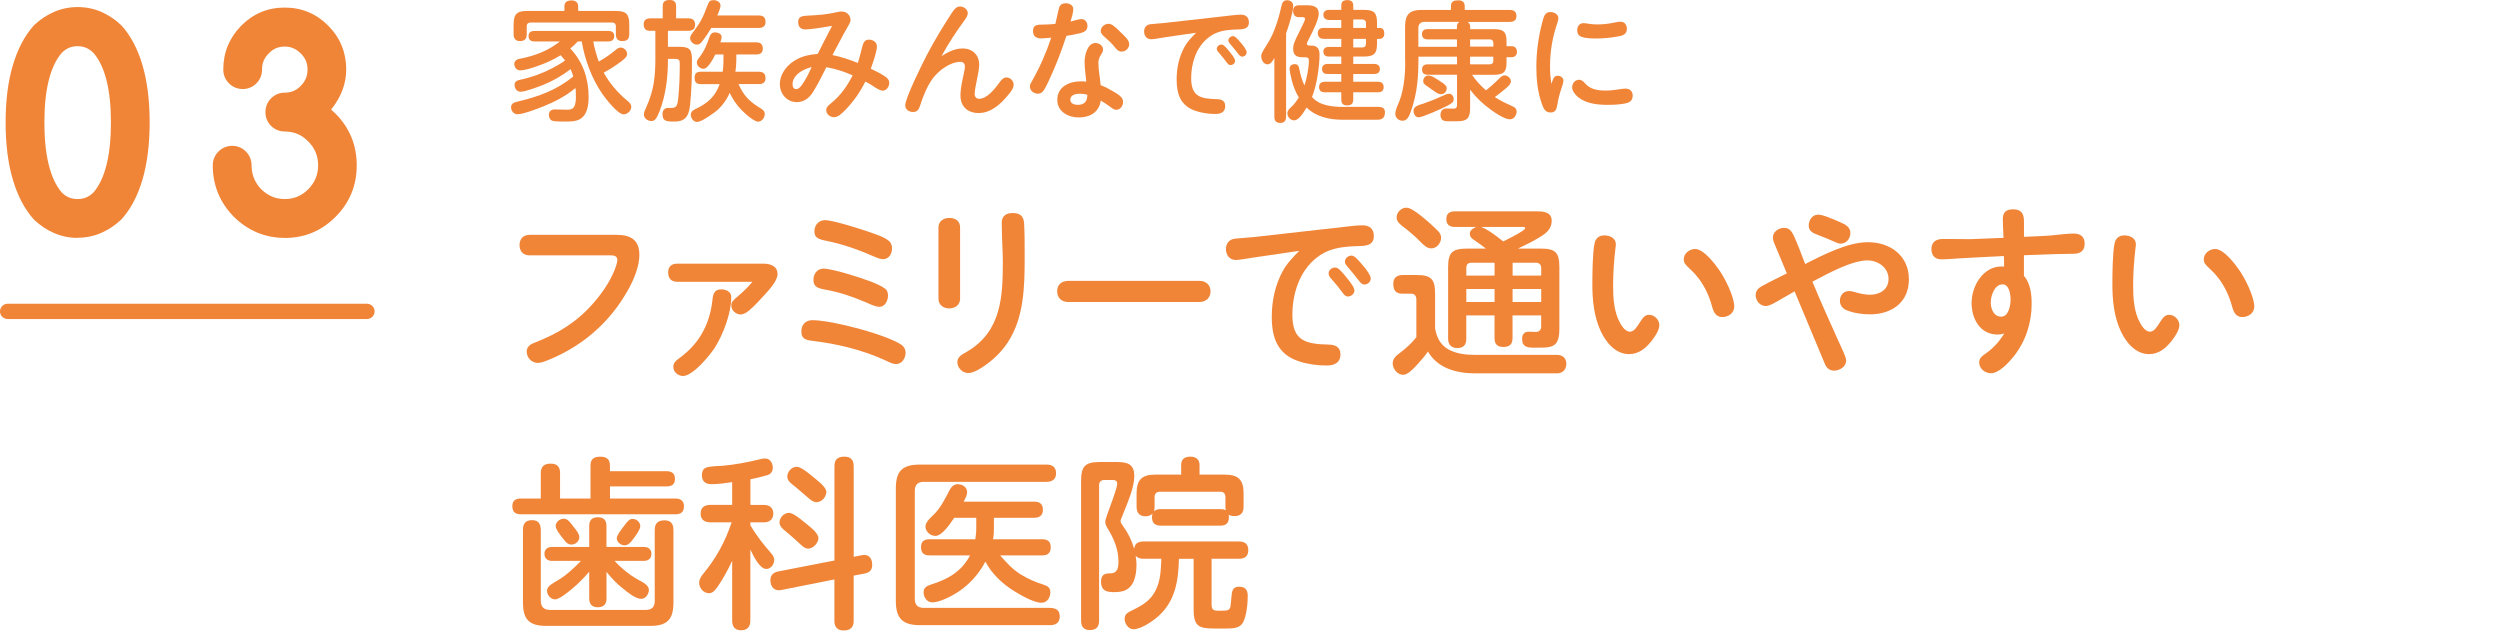 <svg xmlns="http://www.w3.org/2000/svg" id="base" viewBox="0 0 654 165"><path d="M151.13,10.84c-.58.68-1.22,1.26-1.94,1.84,3.33,3.54,4.79,7.89,4.79,12.68,0,2.18-.34,4.9-2.55,5.95-.95.44-2.07.48-3.13.48h-1.39c-.82,0-1.87-.03-2.41-.2-.58-.17-.92-.88-.92-1.5,0-.99.61-1.46,1.56-1.46,1.12,0,2.21.07,3.33.07.68,0,1.33-.14,1.7-.75.44-.75.48-1.77.48-2.62,0-.75,0-1.46-.1-2.31-2.48,2.07-5.34,3.57-8.29,4.76-1.5.61-5.41,2.11-6.87,2.11-.99,0-1.7-.88-1.7-1.84,0-1.05.95-1.29,1.8-1.5,5.37-1.26,10.16-2.99,14.48-6.56-.2-.65-.41-1.29-.71-1.9-2.18,1.7-4.59,3.06-7.14,4.11-1.29.51-4.69,1.8-5.95,1.8-.92,0-1.56-.85-1.56-1.73,0-1.05.75-1.26,1.6-1.43,2.75-.58,5.75-1.67,8.19-2.96,1.19-.61,2.35-1.29,3.43-2.07-.37-.44-.78-.92-1.16-1.36-1.94,1.19-4.01,2.14-6.15,2.86-1.16.41-3.23,1.09-4.42,1.09-.92,0-1.56-.75-1.56-1.63,0-.95.75-1.29,1.56-1.43,1.94-.34,3.84-.92,5.68-1.7,1.94-.82,3.13-1.67,4.04-2.31.14-.1.48-.37.65-.48h-6.6c-.99,0-1.6-.37-1.6-1.43,0-.99.68-1.33,1.6-1.33h19.21c.95,0,1.6.34,1.6,1.36s-.65,1.39-1.6,1.39h-3.88c.31,1.8.82,3.57,1.43,5.27,1.67-.92,3.2-2.01,4.66-3.23.31-.24.68-.44,1.09-.44.92,0,1.67.85,1.67,1.73,0,.78-1.02,1.53-2.11,2.31-1.29.95-2.62,1.77-4.01,2.52,1.56,2.82,3.6,5.2,6.05,7.24.54.44,1.16.95,1.16,1.7,0,1.02-.99,1.97-2.01,1.97-1.56,0-4.76-4.18-5.64-5.47-2.72-3.98-4.52-8.84-5.3-13.6h-1.05ZM161.02,2.86c2.82,0,3.6.82,3.6,3.64v2.48c0,1.22-.58,1.77-1.84,1.77-1.16,0-1.67-.68-1.67-1.77v-2.14c0-.58-.34-.95-.95-.95h-21.38c-.61,0-.99.37-.99.95v2.14c0,1.22-.58,1.77-1.8,1.77-1.12,0-1.63-.71-1.63-1.77v-2.48c0-2.82.82-3.64,3.6-3.64h9.69v-1.22c0-1.19.85-1.53,1.9-1.53.95,0,1.7.51,1.7,1.53v1.22h9.76Z" style="fill:#f08437;"></path><path d="M177.79,12.24c2.96,0,3.23,1.05,3.23,3.71,0,3.88-.1,7.79-.51,11.63-.34,3.16-1.56,4.22-4.11,4.22-2.21,0-3.09-.14-3.09-1.97,0-.88.48-1.6,1.43-1.6h.88c1.16,0,1.56-.37,1.77-2.18.34-3.13.44-6.32.44-9.49,0-.85-.27-1.16-1.16-1.16h-1.94v.41c0,4.42-.58,9.08-2.14,13.16-.85,2.21-1.36,2.69-2.18,2.69-.99,0-1.97-.68-1.97-1.77,0-.34.24-1.05.48-1.53,1.09-2.35,1.84-4.66,2.18-7.24.24-1.73.34-3.64.34-5.44v-7.62h-1.53c-1.05,0-1.53-.71-1.53-1.7,0-1.12.71-1.56,1.73-1.56h3.26V1.6c0-1.26.71-1.6,1.87-1.6,1.09,0,1.63.51,1.63,1.6v3.2h3.2c1.16,0,1.77.51,1.77,1.7,0,1.12-.75,1.56-1.77,1.56h-5.34v4.18h3.06ZM198.49,4.05c1.19,0,1.77.51,1.77,1.7,0,1.12-.71,1.56-1.77,1.56h-12.44c-.75,1.29-1.56,2.55-2.52,3.71-.31.37-.65.65-1.19.65-.92,0-1.8-.78-1.8-1.73,0-.44.24-.82.51-1.16,2.18-2.92,2.72-3.88,4.05-7.41.41-1.09.71-1.33,1.56-1.33s1.83.48,1.83,1.43c0,.41-.34,1.46-.85,2.58h10.84ZM198.49,18.77c1.16,0,1.77.51,1.77,1.7,0,1.12-.71,1.53-1.77,1.53h-5.3c1.43,3.13,2.82,4.52,5.75,6.32.58.34,1.12.75,1.12,1.5,0,.95-.75,2.01-1.77,2.01-.61,0-2.24-.99-4.28-3.03-1.36-1.36-2.31-2.86-3.13-4.52-.85,2.01-2.21,3.81-3.94,5.1-2.35,1.73-3.84,2.52-4.62,2.52-.92,0-1.6-1.02-1.6-1.87,0-.78.54-1.19,1.19-1.5,3.13-1.46,5.17-3.2,6.36-6.53h-4.96c-1.16,0-1.6-.54-1.6-1.67s.54-1.56,1.6-1.56h5.75c.14-.99.2-1.94.2-2.92v-1.6h-2.14c-1.26,2.55-2.28,3.74-3.06,3.74-.85,0-1.77-.71-1.77-1.63,0-.41.14-.65.44-1.05,1.67-2.18,2.07-3.4,2.89-5.68.24-.68.65-1.16,1.43-1.16.71,0,1.73.37,1.73,1.22,0,.37-.1.68-.34,1.39h9.38c1.12,0,1.73.48,1.73,1.67,0,1.09-.71,1.5-1.73,1.5h-5.2v1.6c0,.99-.1,1.97-.24,2.92h6.12Z" style="fill:#f08437;"></path><path d="M225.56,12.24c.31-1.05.58-1.87,1.77-1.87,1.02,0,2.07.65,2.07,1.73,0,1.43-1.09,4.45-1.6,5.88,1.29.61,2.62,1.26,3.81,2.07.58.41,1.02.88,1.02,1.6,0,.99-.68,2.07-1.77,2.07-.48,0-1.53-.54-2.55-1.26-.82-.58-1.29-.75-1.94-1.12-1.29,2.62-2.96,5.03-4.96,7.14-1.29,1.36-2.21,2.18-3.23,2.18s-2.04-.78-2.04-1.87c0-.68.41-1.12,1.33-1.84,2.38-1.9,4.21-4.52,5.58-7.24-2.21-.99-4.49-1.7-6.87-2.14-1.05,2.07-2.35,4.76-3.67,6.77-.92,1.39-2.31,2.38-4.08,2.38-2.55,0-4.42-2.18-4.42-4.69,0-2.86,2.07-5.3,4.52-6.56,1.7-.88,3.5-1.22,5.37-1.36,1.26-2.45,2.48-4.9,3.77-7.34-1.94.31-5.24.92-7.07.92-1.16,0-1.8-.75-1.8-1.9,0-1.53.99-1.63,2.96-1.73,2.24-.1,4.42-.27,6.7-.78,1.02-.24,1.33-.27,1.73-.27,1.26,0,2.31.95,2.31,2.21,0,.41-.2.82-.48,1.33-.37.71-.88,1.5-1.26,2.21-1.02,1.87-2.01,3.77-2.99,5.64,2.28.48,4.49,1.19,6.63,2.07.48-1.39.82-2.99,1.16-4.22ZM209.13,18.97c-1.09.82-1.8,1.84-1.8,3.06,0,.65.24,1.29.99,1.29.88,0,1.7-1.39,2.38-2.55.75-1.26,1.12-2.14,1.63-3.23-1.12.31-2.24.71-3.2,1.43Z" style="fill:#f08437;"></path><path d="M251.84,12.68c2.58,0,4.32,1.7,4.32,4.28,0,1.02-.34,2.55-.58,3.81-.2,1.16-.61,2.72-.61,3.88,0,.68.44,1.19,1.16,1.19,2.07,0,4.08-2.55,5.2-4.08.48-.68,1.09-1.5,1.94-1.5,1.02,0,1.9.88,1.9,1.87s-.71,1.87-1.6,2.92c-1.9,2.28-4.42,4.52-7.55,4.52-2.86,0-4.76-1.67-4.76-4.59,0-2.14.61-4.39,1.02-6.49.07-.34.14-.71.14-1.09,0-.75-.44-1.22-1.16-1.22-2.65,0-5.64,2.21-7.17,4.25-1.6,2.14-2.55,4.62-3.37,7.14-.31.95-.68,1.73-1.84,1.73-1.05,0-2.07-.61-2.07-1.73,0-1.94,4.49-10.91,5.61-13.09,2.01-3.84,4.25-7.55,6.63-11.18.65-.95,1.16-1.6,2.11-1.6s2.01.75,2.01,1.77c0,.58-.37,1.19-1.02,2.07-2.14,2.92-4.11,5.95-5.85,9.15,1.67-1.09,3.5-2.01,5.54-2.01Z" style="fill:#f08437;"></path><path d="M277.1,1.9c.27-.75.95-1.05,1.7-1.05.92,0,1.97.48,1.97,1.53,0,.75-.31,1.94-.71,3.26.82-.2,2.21-.65,2.82-.65,1.02,0,1.6.85,1.6,1.77,0,1.26-.88,1.67-1.97,1.94-1.19.31-2.35.48-3.54.68-1.09,3.33-2.31,6.63-3.74,9.83-.65,1.43-1.26,2.92-2.07,4.25-.41.65-.88,1.05-1.67,1.05-1.02,0-2.07-.78-2.07-1.87,0-.54.31-1.05.58-1.5,2.04-3.57,3.71-7.38,5-11.29-.88.07-1.77.2-2.62.2-1.26,0-2.14-.54-2.14-1.9,0-1.63.88-1.73,3.06-1.73.82,0,1.87-.07,2.79-.17.27-1.05.75-3.6,1.02-4.35ZM283.73,16.18c0-1.67.71-4.93,2.86-4.93.92,0,1.97.68,1.97,1.7,0,.51-.27.95-.54,1.36-.44.68-.68,1.33-.68,2.14,0,1.9.44,3.88.58,5.81,1.19.48,2.38,1.09,3.5,1.77,1.29.78,2.38,1.46,2.38,2.62,0,1.02-.71,2.07-1.77,2.07-.54,0-.88-.24-1.67-.82s-1.56-1.12-2.41-1.6c-.07.65-.27,1.33-.61,1.9-1.05,1.9-3.16,2.52-5.17,2.52-2.75,0-5.58-1.53-5.58-4.59,0-3.47,3.16-4.86,6.19-4.86.48,0,.95.03,1.39.1-.14-1.73-.44-3.47-.44-5.2ZM282.51,24.51c-.99,0-2.52.27-2.52,1.56,0,1.02,1.05,1.36,1.94,1.36,1.73,0,2.52-.88,2.52-2.65-.65-.17-1.29-.27-1.94-.27ZM289.99,6.22c.88,0,1.8.85,3.06,2.11.88.88,2.35,2.07,2.35,3.2s-.95,1.97-2.01,1.97c-.78,0-1.29-.58-1.73-1.12-.78-.99-1.63-1.8-2.58-2.62-.71-.61-1.12-1.02-1.12-1.63,0-1.09.99-1.9,2.04-1.9Z" style="fill:#f08437;"></path><path d="M304.54,9.79c-1.22.17-2.62.48-3.4.48-1.19,0-1.84-.92-1.84-2.04,0-1.05.65-1.8,1.67-1.9,1.19-.14,2.24-.17,3.54-.31l16.59-1.87c1.33-.14,2.35-.31,3.54-.31,1.29,0,2.07.68,2.07,2.01,0,2.04-2.11,1.8-3.54,1.87-2.96.14-5.1.51-7.21,2.24-3.06,2.48-4.35,6.6-4.35,10.47,0,4.86,2.48,5.41,6.77,5.51,1.19.03,2.14.44,2.14,1.8,0,1.6-1.16,2.07-2.58,2.07-1.7,0-3.47-.24-5.1-.78-3.98-1.29-5.03-4.39-5.03-8.23,0-2.96.61-5.88,2.04-8.5.78-1.43,1.9-2.58,3.06-3.74l-8.36,1.22ZM319.5,11.66c.61,0,1.16.65,2.07,1.77.65.78,1.53,1.9,1.53,2.48,0,.65-.61,1.12-1.22,1.12-.41,0-.71-.34-.95-.68-.68-.92-1.36-1.77-2.14-2.62-.24-.27-.48-.58-.48-.95,0-.65.61-1.12,1.19-1.12ZM322.56,9.45c.58,0,1.19.75,2.21,1.94.65.75,1.36,1.77,1.36,2.31,0,.61-.58,1.12-1.19,1.12-.44,0-.78-.41-1.05-.78-.75-.99-1.26-1.56-1.97-2.41-.41-.48-.58-.71-.58-1.02,0-.65.61-1.16,1.22-1.16Z" style="fill:#f08437;"></path><path d="M336.43,30.56c0,1.02-.48,1.6-1.53,1.6s-1.53-.58-1.53-1.6v-15.4c-.51.92-.99,1.67-1.8,1.67-1.05,0-1.63-1.19-1.63-2.11,0-.27.03-.48.14-.75.2-.48,1.33-2.31,1.8-3.06,1.56-2.52,2.75-6.53,3.37-9.42.17-.82.54-1.43,1.46-1.43s1.6.58,1.6,1.5c0,1.6-1.29,5.54-1.87,7.17v21.83ZM351.42,27.95h9.08c1.05,0,1.8.27,1.8,1.43,0,1.29-.61,1.94-1.9,1.94h-9.31c-3.3,0-6.87-.78-9.28-3.2-1.02,1.73-2.18,3.37-3.26,3.37-.99,0-1.77-.95-1.77-1.87,0-.71.54-1.19,1.02-1.63.78-.71,1.39-1.6,1.97-2.48-.85-1.43-1.46-2.99-1.87-4.59-.24-.95-.54-2.45-.54-2.92,0-.82.58-1.22,1.36-1.22.88,0,1.02.58,1.19,1.33.27,1.46.71,2.92,1.33,4.25.61-1.8,1.16-4.66,1.16-6.56,0-.61-.27-.82-.95-.82h-.68c-1.77,0-2.48-.68-2.48-2.28,0-.95.24-1.73,1.73-4.62.31-.61,1.39-2.79,1.39-3.09,0-.41-.37-.51-.75-.51h-1.02c-.95,0-1.36-.75-1.36-1.6,0-1.05.58-1.5,1.6-1.5h1.97c1.56,0,3.13.24,3.13,2.21,0,1.53-1.63,4.79-2.58,6.6-.31.58-.54,1.09-.54,1.22,0,.44.48.51.82.51h.37c1.53,0,2.14.88,2.14,2.31,0,3.13-.75,8.23-1.97,11.12,1.8,2.24,5.3,2.62,8.23,2.62ZM356.73,2.58c2.75,0,3.5.71,3.5,3.47v1.26h.68c.95,0,1.22.61,1.22,1.5,0,.75-.41,1.36-1.22,1.36h-.68v1.22c0,2.72-.85,3.4-3.5,3.4h-2.72v1.94h5.51c.85,0,1.46.44,1.46,1.33s-.61,1.29-1.46,1.29h-5.51v2.04h6.42c.92,0,1.53.37,1.53,1.39s-.58,1.36-1.53,1.36h-6.42v1.87c0,1.12-.54,1.56-1.63,1.56s-1.5-.54-1.5-1.56v-1.87h-4.28c-.92,0-1.53-.37-1.53-1.36s.61-1.39,1.53-1.39h4.28v-2.04h-3.6c-.95,0-1.43-.41-1.43-1.36,0-.85.61-1.26,1.43-1.26h3.6v-1.94h-3.3c-.85,0-1.39-.44-1.39-1.33,0-.82.65-1.19,1.39-1.19h3.3v-2.11h-4.62c-.95,0-1.53-.54-1.53-1.5s.65-1.36,1.53-1.36h4.62v-2.07h-3.16c-.85,0-1.53-.44-1.53-1.36s.71-1.29,1.53-1.29h3.16v-1.12c0-1.09.61-1.43,1.63-1.43s1.5.48,1.5,1.43v1.12h2.72ZM357.34,6.02c0-.58-.34-.92-.92-.92h-2.41v2.21h3.33v-1.29ZM354.01,10.17v2.24h2.41c.58,0,.92-.34.92-.95v-1.29h-3.33Z" style="fill:#f08437;"></path><path d="M391.82,20.91c.78-.78,1.19-1.19,1.8-1.19.78,0,1.63.75,1.63,1.53,0,.58-.44,1.12-1.12,1.7-1.02.85-2.01,1.67-3.09,2.45,1.53,1.02,3.2,1.73,4.86,2.52.51.24.85.65.85,1.22,0,.99-.68,2.07-1.73,2.07-1.43,0-3.81-1.63-4.93-2.45-2.11-1.5-3.94-3.23-5.51-5.3v4.76c0,2.55-.65,3.5-3.3,3.5h-2.58c-.54,0-1.16-.1-1.46-.44-.34-.41-.41-.82-.41-1.26,0-.92.54-1.63,1.5-1.63.61,0,1.22.03,1.84.03.68,0,.99-.17.99-1.02v-7.85h-7.65c-.92,0-1.5-.37-1.5-1.36s.58-1.36,1.5-1.36h7.65v-2.01h-10.1v.95c0,2.04-.07,4.05-.31,6.09-.27,2.41-.85,5.1-1.7,7.38-.37,1.02-.88,2.35-2.14,2.35-.99,0-1.9-.78-1.9-1.8s.71-2.45,1.09-3.4c1.12-2.92,1.5-6.73,1.5-9.86,0-.31-.03-.61-.03-.92V6.87c0-3.09,1.22-4.28,4.28-4.28h7.72v-1.05c0-1.19.88-1.46,1.9-1.46s1.7.44,1.7,1.53v.99h11.76c1.12,0,1.77.44,1.77,1.6s-.75,1.53-1.77,1.53h-11.05c.48.24.71.65.71,1.19v.71h6.19c2.52,0,3.33.65,3.33,3.23v1.22h1.26c.92,0,1.46.54,1.46,1.46s-.54,1.43-1.46,1.43h-1.26v1.33c0,2.58-.78,3.26-3.33,3.26h-5.71c1.05,1.53,2.28,2.89,3.67,4.08,1.05-.85,2.11-1.77,3.09-2.72ZM380.29,25.97c0,.78-.68,1.19-1.87,1.8-1.19.61-6.25,2.92-7.31,2.92-.85,0-1.33-.92-1.33-1.7,0-1.26,1.5-1.53,2.45-1.84,1.56-.54,3.43-1.26,4.93-1.97,1.02-.48,1.46-.65,1.94-.65.75,0,1.19.75,1.19,1.43ZM372.71,5.71c-1.09,0-1.67.58-1.67,1.67v4.86h10.1v-1.94h-7.68c-.95,0-1.46-.41-1.46-1.39,0-.92.58-1.29,1.46-1.29h7.68v-.71c0-.51.2-.95.68-1.19h-9.11ZM373.66,19.75c.99,0,2.52,1.16,3.37,1.7.82.54,1.43.95,1.43,1.7s-.65,1.5-1.46,1.5c-.54,0-.99-.24-1.43-.54-.71-.51-1.43-1.02-2.14-1.5-.54-.34-1.12-.71-1.12-1.43s.58-1.43,1.36-1.43ZM390.66,11.25c0-.61-.34-.95-.95-.95h-5.13v1.9h6.09v-.95ZM384.57,14.82v2.01h5.13c.61,0,.95-.31.95-.92v-1.09h-6.09Z" style="fill:#f08437;"></path><path d="M407.46,19.82c.78,0,1.53.48,1.53,1.29,0,.37-.27,1.33-.48,1.9-.54,1.53-.88,2.96-1.16,4.62-.17,1.02-.51,1.8-1.7,1.8-1.43,0-1.87-1.05-2.28-2.21-1.16-3.2-1.46-6.53-1.46-9.79,0-3.84.54-7.72,1.5-11.42.48-1.87.78-2.86,2.21-2.86.95,0,2.04.58,2.04,1.63,0,.44-.14.85-.27,1.26-1.29,3.74-1.9,7.45-1.9,11.32,0,1.84.1,2.89.37,4.62.27-.82.51-2.18,1.6-2.18ZM413.1,20.87c.68,0,1.12.44,1.53.92,1.39,1.63,3.37,1.9,5.41,1.9,1.22,0,2.41-.14,3.64-.34.51-.07,1.02-.17,1.56-.17,1.09,0,1.87.68,1.87,1.8,0,1.46-.88,1.9-2.24,2.14-1.43.24-2.86.31-4.32.31-2.65,0-5.61-.31-7.75-2.04-.75-.61-1.53-1.63-1.53-2.55,0-1.05.78-1.97,1.84-1.97ZM414.19,6.05c.48,0,.95.1,1.43.17.78.14,1.56.17,2.35.17,1.53,0,3.03-.2,4.49-.51.48-.1.99-.2,1.5-.2,1.02,0,1.63.85,1.63,1.84,0,1.53-1.19,1.84-2.45,2.04-1.97.34-3.71.51-5.58.51-1.12,0-2.79-.03-3.84-.44-.82-.31-1.12-.92-1.12-1.73,0-.99.58-1.84,1.6-1.84Z" style="fill:#f08437;"></path><path d="M138.6,66.81c-1.73,0-2.69-1.06-2.69-2.69s.96-2.69,2.69-2.69h22.66c3.7,0,6,1.3,6,5.28,0,3.07-1.58,6.77-3.12,9.41-2.11,3.7-4.61,6.91-7.63,9.74-3.7,3.5-8.11,6.29-12.82,8.21-1.63.67-2.26.86-2.98.86-1.63,0-2.93-1.34-2.93-2.98,0-1.39,1.15-1.97,2.3-2.4,6-2.35,10.85-5.33,15.12-10.22,2.3-2.64,4.27-5.47,5.62-8.79.29-.77.67-1.82.67-2.54,0-.96-.77-1.2-1.63-1.2h-21.27Z" style="fill:#f08437;"></path><path d="M177.24,73.72c-1.58,0-2.45-.82-2.45-2.45s.96-2.3,2.45-2.3h22.37c1.87,0,3.79.58,3.79,2.74,0,1.73-2.16,4.08-3.26,5.28-1.39,1.54-2.59,2.88-4.22,4.27-.62.53-1.49,1.01-2.11,1.01-1.3,0-2.5-1.06-2.5-2.4,0-.86.34-1.2,1.87-2.5,1.3-1.1,2.54-2.3,3.65-3.65h-19.58ZM191.3,77.76c0,4.13-2.06,9.55-4.22,13.06-1.3,2.06-5.81,7.54-8.4,7.54-1.3,0-2.54-1.06-2.54-2.4,0-.91.58-1.54,1.25-2.02,2.45-1.78,4.46-3.74,6-6.29,1.68-2.74,2.64-5.9,2.98-9.12.14-1.54.43-2.83,2.3-2.83,1.3,0,2.64.62,2.64,2.06Z" style="fill:#f08437;"></path><path d="M212.52,83.76c4.03,0,12.34,2.16,16.27,3.46,2.26.77,4.94,1.63,6.96,2.93.72.48,1.15,1.25,1.15,2.16,0,1.39-.96,2.93-2.5,2.93-.82,0-1.68-.43-2.78-.96-6.05-2.78-12.67-4.37-19.3-5.14-1.63-.19-2.69-.62-2.69-2.4s1.06-2.98,2.88-2.98ZM227.74,73.63c1.2.48,2.78,1.1,3.84,1.92.53.38.72,1.06.72,1.78,0,1.3-.77,2.93-2.26,2.93-1.15,0-2.64-.82-3.7-1.25-3.41-1.44-6.62-2.54-10.32-3.22-2.11-.38-3.22-.72-3.22-2.59,0-1.58,1.01-2.93,2.64-2.93,2.26,0,9.7,2.35,12.29,3.36ZM215.88,57.59c1.92,0,9.26,2.3,11.71,3.17,1.58.58,3.89,1.25,5.09,2.4.53.48.67,1.2.67,1.87,0,1.44-.86,2.78-2.4,2.78-.53,0-1.44-.34-2.11-.62-4.03-1.78-8.26-3.31-12.62-4.18-2.21-.43-3.17-.86-3.17-2.5s1.15-2.93,2.83-2.93Z" style="fill:#f08437;"></path><path d="M251.16,78.14c0,1.63-1.3,2.54-2.83,2.54s-2.83-.91-2.83-2.54v-18.63c0-1.63,1.3-2.5,2.83-2.5,1.68,0,2.83.82,2.83,2.5v18.63ZM267.91,58.46c.14,2.5.14,5.04.14,7.54v1.39c0,7.63-.14,15.75-4.51,22.32-1.73,2.59-4.08,4.75-6.67,6.43-1.49.96-2.59,1.44-3.6,1.44-1.54,0-2.83-1.39-2.83-2.88s1.54-2.11,2.64-2.78c8.88-5.28,9.26-14.31,9.26-23.52,0-2.64-.24-5.86-.24-7.87,0-.82-.05-1.49-.05-2.26,0-1.68,1.06-2.54,2.88-2.54,2.06,0,2.88.96,2.98,2.74Z" style="fill:#f08437;"></path><path d="M313.85,73.48c1.63,0,2.83,1.1,2.83,2.74s-1.2,2.78-2.83,2.78h-34.47c-1.63,0-2.83-1.1-2.83-2.78,0-1.78,1.15-2.69,2.83-2.74h34.47Z" style="fill:#f08437;"></path><path d="M328.1,67.34c-1.73.24-3.7.67-4.8.67-1.68,0-2.59-1.3-2.59-2.88,0-1.49.91-2.54,2.35-2.69,1.68-.19,3.17-.24,4.99-.43l23.43-2.64c1.87-.19,3.31-.43,4.99-.43,1.82,0,2.93.96,2.93,2.83,0,2.88-2.98,2.54-4.99,2.64-4.18.19-7.2.72-10.18,3.17-4.32,3.5-6.14,9.31-6.14,14.79,0,6.86,3.5,7.63,9.55,7.78,1.68.05,3.02.62,3.02,2.54,0,2.26-1.63,2.93-3.65,2.93-2.4,0-4.9-.34-7.2-1.1-5.62-1.82-7.11-6.19-7.11-11.62,0-4.18.86-8.3,2.88-12,1.1-2.02,2.69-3.65,4.32-5.28l-11.81,1.73ZM349.23,69.98c.86,0,1.63.91,2.93,2.5.91,1.1,2.16,2.69,2.16,3.5,0,.91-.86,1.58-1.73,1.58-.58,0-1.01-.48-1.34-.96-.96-1.3-1.92-2.5-3.02-3.7-.34-.38-.67-.82-.67-1.34,0-.91.86-1.58,1.68-1.58ZM353.55,66.86c.82,0,1.68,1.06,3.12,2.74.91,1.06,1.92,2.5,1.92,3.26,0,.86-.82,1.58-1.68,1.58-.62,0-1.1-.58-1.49-1.1-1.06-1.39-1.78-2.21-2.78-3.41-.58-.67-.82-1.01-.82-1.44,0-.91.86-1.63,1.73-1.63Z" style="fill:#f08437;"></path><path d="M378.79,91.34c2.11,1.2,4.61,1.49,6.96,1.49h21.55c1.44,0,2.45.86,2.45,2.3,0,1.58-.96,2.54-2.5,2.54h-21.36c-4.8,0-9.79-1.3-12.34-5.71-.86,1.25-1.82,2.35-2.93,3.55-.96,1.06-2.4,2.54-3.55,2.54-1.49,0-2.74-1.54-2.74-2.98,0-1.3.96-2.06,1.92-2.78,1.54-1.15,3.07-2.54,4.27-4.08v-9.84c0-.86-.38-1.54-1.34-1.54h-2.35c-1.68,0-2.35-.91-2.35-2.59,0-1.58.96-2.3,2.5-2.3h3.5c3.94,0,4.94,1.06,4.94,4.94v9.02c.38,2.26,1.34,4.27,3.36,5.42ZM371.59,63.26c-1.25-1.3-2.69-2.54-4.13-3.65-1.15-.86-2.11-1.58-2.11-2.74,0-1.34,1.25-2.54,2.54-2.54.43,0,.96.19,1.58.53,1.44.82,3.22,2.35,4.32,3.31.62.58,1.58,1.44,2.35,2.21.58.58.86,1.2.86,1.82,0,1.34-1.15,2.78-2.54,2.78-1.2,0-2.06-.91-2.88-1.73ZM380.57,59.37c-1.3,0-2.21-.58-2.21-2.02,0-1.54.91-2.06,2.21-2.06h21.51c1.73,0,3.84.19,3.84,2.45,0,2.5-1.92,3.6-3.79,4.7-1.63.96-3.36,1.78-5.04,2.59h5.9c3.84,0,4.94.91,4.94,4.85v16.18c0,3.17-.82,4.32-2.59,4.7-.91.19-2.06.19-3.46.19h-.58c-1.58,0-3.12-.1-3.12-2.3,0-1.06.53-1.87,1.63-1.87.67,0,1.3.05,1.97.05.91,0,1.39-.53,1.39-1.44v-2.88h-7.49v5.95c0,1.68-.86,2.3-2.45,2.3s-2.26-.82-2.26-2.3v-5.95h-7.39v6.19c0,1.54-.77,2.35-2.35,2.35s-2.4-.91-2.4-2.45v-18.72c0-3.98,1.2-4.85,5.09-4.85h4.8c-1.01-.77-2.02-1.54-3.12-2.26-.62-.38-1.1-.86-1.1-1.68,0-.86,1.01-1.49,1.73-1.73h-5.66ZM390.99,68.73h-6.1c-.91,0-1.3.53-1.3,1.34v2.02h7.39v-3.36ZM383.59,75.6v3.41h7.39v-3.41h-7.39ZM398.33,60.38c.38-.29.67-.53.67-.67,0-.34-.43-.34-.67-.34h-10.85c.62.24,1.39.62,2.11,1.1,1.34.86,2.74,1.97,3.65,2.69.62-.29,3.7-1.82,5.09-2.78ZM403.18,72.09v-2.02c0-.82-.53-1.34-1.34-1.34h-6.14v3.36h7.49ZM395.69,75.6v3.41h7.49v-3.41h-7.49Z" style="fill:#f08437;"></path><path d="M418.82,86.78c-1.82-3.84-2.26-8.16-2.26-12.39,0-2.59.05-8.35.58-10.75.29-1.34,1.2-2.06,2.59-2.06s2.98.72,2.98,2.3c0,.34-.05.62-.1.96-.38,3.26-.62,6.58-.62,9.84s.19,6.96,1.87,9.89c.48.86,1.39,2.21,2.54,2.21,1.01,0,1.78-1.15,2.59-2.45.86-1.34,1.39-1.97,2.4-1.97,1.49,0,2.69,1.34,2.69,2.74,0,1.2-1.15,3.02-2.06,4.13-1.49,1.87-3.31,3.41-5.86,3.41-3.5,0-5.95-2.98-7.34-5.86ZM450.55,82.94c-1.63,0-2.26-1.25-2.64-2.64-.96-3.7-2.83-7.2-5.66-9.79-1.39-1.25-1.78-1.82-1.78-2.69,0-1.54,1.54-2.69,2.98-2.69,2.21,0,5.18,3.89,6.34,5.57,1.49,2.16,3.89,6.91,3.89,9.5,0,1.68-1.54,2.74-3.12,2.74Z" style="fill:#f08437;"></path><path d="M481.03,89.42c.67,1.49,1.92,3.94,1.92,4.9,0,1.63-1.73,2.64-3.17,2.64-1.2,0-1.97-.72-2.4-1.78l-7.92-18.96c-1.73,1.01-3.46,2.02-5.09,2.93-.86.48-1.82.91-2.4.91-1.58,0-2.69-1.39-2.69-2.88,0-1.1.67-1.78,1.58-2.3,2.16-1.2,4.42-2.26,6.58-3.36l-3.31-7.92c-.19-.48-.34-.96-.34-1.49,0-1.49,1.49-2.5,2.93-2.5,1.3,0,1.97.82,2.5,1.97,1.15,2.45,2.02,4.99,3.02,7.49,5.23-2.69,11.28-5.71,16.42-5.71,5.86,0,10.71,3.55,10.71,9.7s-4.61,9.17-10.18,9.17c-1.97,0-4.18-.29-6.19-1.1-1.01-.43-1.68-1.3-1.68-2.45,0-1.39.91-2.54,2.35-2.54.58,0,1.1.14,1.63.29,1.3.38,2.59.67,3.94.67,2.5,0,4.8-1.34,4.8-4.13,0-2.98-2.74-4.85-5.52-4.85-4.18,0-10.66,3.6-14.4,5.57,2.21,5.28,4.56,10.56,6.91,15.75ZM475.61,56.15c1.25,0,3.55,1.01,5.86,2.02,1.2.53,2.59,1.2,2.59,2.74s-1.06,2.83-2.59,2.83c-.43,0-1.2-.29-1.78-.58-1.34-.62-2.69-1.15-4.08-1.68-1.39-.53-2.45-1.01-2.45-2.5,0-1.39.96-2.83,2.45-2.83Z" style="fill:#f08437;"></path><path d="M523.95,57.16c0-1.87,1.2-2.4,2.69-2.4,2.16,0,2.83,1.15,2.83,3.12v4.08l5.28-.24c2.54-.1,5.33-.62,7.82-.62,1.68,0,2.78.86,2.78,2.64s-1.01,2.59-2.69,2.64c-1.78.05-3.41.05-5.09.1-2.69.1-5.42.19-8.11.29v5.38c1.73,2.02,2.02,4.85,2.02,7.39,0,4.99-1.63,9.94-4.8,13.83-1.25,1.54-3.75,4.27-5.86,4.27-1.54,0-3.07-1.2-3.07-2.83,0-.96.62-1.58,1.39-2.11,2.16-1.44,3.84-3.26,5.18-5.47-.58.19-1.15.29-1.73.29-4.61,0-6.82-4.13-6.82-8.26,0-4.37,2.93-9.55,7.83-9.55.24,0,.43,0,.67.05,0-.91,0-1.82-.05-2.78-3.94.19-7.78.38-11.86.62-1.49.1-3.02.24-4.56.24-1.63,0-2.54-1.06-2.54-2.69,0-1.92,1.3-2.64,3.02-2.64,2.45,0,6.91.05,7.3.05l8.54-.34c-.05-1.68-.19-3.36-.19-5.04ZM523.85,74.4c-2.11,0-3.07,3.02-3.07,4.7s.77,3.74,2.74,3.74,2.45-3.02,2.45-4.51c0-1.3-.34-3.94-2.11-3.94Z" style="fill:#f08437;"></path><path d="M554.86,86.78c-1.82-3.84-2.26-8.16-2.26-12.39,0-2.59.05-8.35.58-10.75.29-1.34,1.2-2.06,2.59-2.06s2.98.72,2.98,2.3c0,.34-.05.62-.1.96-.38,3.26-.62,6.58-.62,9.84s.19,6.96,1.87,9.89c.48.86,1.39,2.21,2.54,2.21,1.01,0,1.78-1.15,2.59-2.45.86-1.34,1.39-1.97,2.4-1.97,1.49,0,2.69,1.34,2.69,2.74,0,1.2-1.15,3.02-2.06,4.13-1.49,1.87-3.31,3.41-5.86,3.41-3.5,0-5.95-2.98-7.34-5.86ZM586.59,82.94c-1.63,0-2.26-1.25-2.64-2.64-.96-3.7-2.83-7.2-5.66-9.79-1.39-1.25-1.78-1.82-1.78-2.69,0-1.54,1.54-2.69,2.98-2.69,2.21,0,5.18,3.89,6.34,5.57,1.49,2.16,3.89,6.91,3.89,9.5,0,1.68-1.54,2.74-3.12,2.74Z" style="fill:#f08437;"></path><path d="M174.36,123.26c1.34,0,2.21.58,2.21,2.02s-.86,1.97-2.21,1.97h-14.79v3.17h17.14c1.39,0,2.21.62,2.21,2.06s-.82,2.06-2.21,2.06h-40.47c-1.39,0-2.21-.62-2.21-2.11s.86-2.02,2.21-2.02h5.23v-6.62c0-1.82.91-2.5,2.64-2.5s2.4.91,2.4,2.5v6.62h7.97v-8.64c0-1.73.96-2.3,2.54-2.3s2.54.58,2.54,2.3v1.49h14.79ZM141.48,157.2c0,1.54.82,2.35,2.35,2.35h25.15c1.54,0,2.3-.77,2.3-2.35v-18.58c0-1.73.86-2.5,2.54-2.5s2.35.91,2.35,2.5v19.06c0,4.37-1.68,6.05-6,6.05h-27.36c-4.32,0-6-1.68-6-6.05v-19.11c0-1.63.72-2.5,2.4-2.5s2.21,1.01,2.26,2.5v18.63ZM166.63,151.48c1.06.62,3.12,1.44,3.12,2.83,0,1.1-.86,2.35-2.02,2.35-1.39,0-3.46-1.63-4.51-2.5-1.73-1.3-3.22-2.88-4.56-4.56v6.96c0,1.49-.72,2.3-2.26,2.3s-2.26-.82-2.26-2.3v-7.01c-1.34,1.58-2.78,3.07-4.42,4.42-1.25,1.06-3.46,2.83-4.51,2.83-1.15,0-2.11-1.15-2.11-2.3,0-1.25,1.82-2.06,2.98-2.78,2.21-1.34,4.13-3.17,5.9-4.99h-7.58c-1.2,0-1.97-.67-1.97-1.87s.86-1.78,1.97-1.78h9.74v-5.47c0-1.54.72-2.3,2.3-2.3s2.21.86,2.21,2.3v5.47h9.79c1.2,0,1.97.62,1.97,1.87,0,1.15-.86,1.78-1.97,1.78h-7.68c1.68,1.82,3.65,3.46,5.86,4.75ZM149.97,137.71c.72.86,1.58,1.97,1.58,2.78,0,1.1-1.01,1.97-2.06,1.97-.82,0-1.3-.43-1.78-1.06-.91-1.1-2.35-2.93-2.35-3.74,0-1.1,1.1-1.97,2.11-1.97,1.15,0,1.87,1.25,2.5,2.02ZM167.5,137.66c0,.91-1.49,2.88-2.16,3.74-.48.62-1.1,1.25-1.97,1.25-1.01,0-2.02-.86-2.02-1.87,0-.67.91-1.92,2.35-3.79.58-.72,1.06-1.25,1.78-1.25,1.01,0,2.02.86,2.02,1.92Z" style="fill:#f08437;"></path><path d="M196.29,132.09h3.55c1.44,0,2.45.72,2.45,2.26s-1.01,2.3-2.45,2.3h-3.55v.72c1.54,2.69,3.41,5.04,5.42,7.34.48.53.82,1.06.82,1.78,0,1.15-.86,2.35-2.06,2.35-1.68,0-3.31-3.22-4.18-5.09v18.63c0,1.54-.77,2.5-2.4,2.5s-2.35-.96-2.35-2.5v-15.7c-1.06,2.3-2.26,4.51-3.65,6.58-.77,1.1-1.39,1.92-2.4,1.92-1.44,0-2.59-1.34-2.59-2.74,0-.86.48-1.58,1.01-2.26,3.46-4.18,5.76-8.4,7.49-13.54h-5.57c-1.49,0-2.54-.67-2.54-2.3s1.06-2.26,2.54-2.26h5.71v-5.95c-1.78.24-3.6.53-5.38.53-1.63,0-2.54-.72-2.54-2.4,0-.72.24-1.54.96-1.87.86-.43,3.26-.48,4.32-.53,3.46-.29,6.82-.96,10.18-1.78.34-.1.72-.14,1.06-.14,1.3,0,2.02,1.2,2.02,2.35s-.53,1.78-1.58,2.06c-1.39.38-2.83.77-4.27,1.01v6.72ZM225.43,145.24c1.78-.38,2.74.77,2.74,2.5,0,1.39-.67,2.02-1.97,2.3l-2.88.53v11.86c0,1.73-.91,2.5-2.64,2.5-1.63,0-2.4-.91-2.4-2.5v-10.85l-13.97,2.78c-1.78.34-2.78-.91-2.78-2.59,0-1.25.77-2.02,1.97-2.26l14.79-2.88v-24.67c0-1.78.86-2.5,2.64-2.5,1.63,0,2.4.91,2.4,2.5v23.71l2.11-.43ZM210.6,136.75c1.58,1.25,3.5,2.78,3.5,4.03s-1.39,2.74-2.69,2.74c-.72,0-1.25-.43-1.78-.91-1.25-1.15-2.5-2.3-3.84-3.41-1.1-.86-1.87-1.54-1.87-2.54,0-1.25,1.2-2.5,2.45-2.5,1.06,0,2.98,1.54,4.22,2.59ZM212.52,124.6c1.01.86,3.65,2.74,3.65,4.08s-1.25,2.69-2.54,2.69c-.77,0-1.34-.43-1.87-.86-1.25-1.01-2.4-2.11-3.65-3.12-.82-.67-2.16-1.49-2.16-2.69,0-1.3,1.15-2.59,2.5-2.59,1.01,0,2.88,1.49,4.08,2.5Z" style="fill:#f08437;"></path><path d="M273.77,121.53c1.49,0,2.5.67,2.5,2.26s-1.01,2.26-2.5,2.26h-32.16c-1.54,0-2.3.82-2.3,2.35v28.27c0,1.54.77,2.35,2.3,2.35h32.93c1.82,0,2.69.67,2.69,2.26s-1.01,2.26-2.5,2.26h-34.04c-4.56,0-6.34-1.78-6.34-6.29v-29.43c0-4.51,1.58-6.29,6.34-6.29h33.08ZM272.66,141.07c1.44,0,2.21.62,2.21,2.11s-.82,2.11-2.21,2.11h-11.04c1.73,1.92,3.17,3.6,5.42,4.99,1.87,1.15,3.84,2.02,6,2.69,1.06.34,1.73.82,1.73,1.97,0,1.34-.82,2.74-2.3,2.74-2.11,0-5.66-2.11-7.44-3.22-2.93-1.87-5.62-4.42-7.25-7.54-1.68,3.22-4.18,6-7.2,7.97-1.63,1.06-4.75,2.69-6.67,2.69-1.39,0-2.3-1.3-2.3-2.64,0-1.15.77-1.63,1.78-1.97,4.51-1.39,8.16-3.41,10.37-7.68h-10.61c-1.49,0-2.21-.67-2.21-2.16s.82-2.06,2.21-2.06h12c.1-.91.24-1.78.24-2.69v-2.93h-5.76c-1.3,1.92-3.26,4.75-4.94,4.75-1.3,0-2.59-1.15-2.59-2.45s1.58-2.5,2.35-3.31c1.73-1.78,2.83-4.03,3.94-6.19.43-.82,1.1-1.58,2.11-1.58,1.3,0,2.5.77,2.5,2.11,0,.62-.24,1.2-.91,2.45h18.48c1.44,0,2.26.67,2.26,2.11s-.86,2.11-2.26,2.11h-10.56v2.88c0,.91-.05,1.82-.24,2.74h12.91Z" style="fill:#f08437;"></path><path d="M297.29,147.98c0,2.45-.62,5.66-3.26,6.58-.86.29-1.82.34-2.74.34-1.92,0-3.26-.48-3.26-2.69,0-1.39.48-2.16,2.02-2.21.53,0,1.15,0,1.58-.29.91-.58.96-1.92.96-2.88,0-3.07-1.2-5.95-2.78-8.5-.34-.58-.67-1.15-.67-1.82,0-.38.14-.86.58-2.11.48-1.44,2.54-6.58,2.54-7.87,0-.72-.48-.96-1.1-.96h-2.3c-.86,0-1.34.53-1.34,1.34v35.47c0,1.63-.77,2.45-2.45,2.45-1.58,0-2.26-.96-2.26-2.45v-36.53c0-3.94,1.1-4.99,4.99-4.99h3.84c2.78,0,5.09.14,5.09,3.65,0,2.98-1.58,6.53-3.02,10.18-.38.96-.58,1.39-.58,1.63s.1.53.82,1.54c1.25,1.73,2.16,3.65,2.74,5.71.19-1.44,1.1-1.92,2.45-1.92h24.96c1.49,0,2.45.62,2.45,2.26s-.96,2.26-2.45,2.26h-7.15v12.1c0,1.39.77,1.49,1.82,1.49h.58c1.82,0,2.3-.05,2.54-1.15.1-.53.14-1.3.24-2.35.14-1.73.34-2.78,2.02-2.78,1.58,0,2.26.82,2.26,2.35,0,1.97-.29,5.23-1.25,7.01-.82,1.54-2.74,1.58-4.32,1.58h-2.88c-4.18,0-5.71-.38-5.71-4.99v-13.25h-3.84c-.14,5.76-.96,11.19-5.57,15.17-1.44,1.25-4.42,3.26-6.34,3.26-1.34,0-2.3-1.49-2.3-2.74s.91-1.68,1.87-2.16c3.26-1.58,5.47-2.93,6.77-6.53.82-2.21.86-4.7.96-7.01h-4.66c-.82,0-1.49-.14-2.06-.82.14.86.24,1.78.24,2.64ZM321.48,135.35c0,1.49-.77,2.16-2.21,2.16h-15.7c-1.39,0-2.21-.72-2.21-2.16,0-.34.05-.67.14-1.01-.48.53-1.15.72-1.82.72-1.63,0-2.35-.96-2.35-2.5v-3.55c0-3.46,1.39-4.85,4.85-4.85h6.82v-2.59c0-1.54,1.01-2.11,2.45-2.11,1.34,0,2.35.72,2.35,2.11v2.59h6.67c3.46,0,4.85,1.39,4.85,4.85v3.55c0,1.58-.72,2.45-2.4,2.45-.53,0-1.01-.1-1.49-.34.05.19.05.43.05.67ZM320.57,132.57v-2.59c0-.82-.48-1.34-1.3-1.34h-15.89c-.86,0-1.34.53-1.34,1.34v2.59c0,.38-.05.82-.14,1.2.48-.48,1.06-.58,1.68-.58h15.7c.48,0,.96.05,1.39.29-.05-.34-.1-.62-.1-.91Z" style="fill:#f08437;"></path><path d="M4.47,32.03c0-5.37.58-10.02,1.73-13.95,1.15-3.93,2.77-7.04,4.85-9.35,1.26-1.2,2.68-2.14,4.25-2.83,1.57-.69,3.24-1.03,5.01-1.03s3.47.34,5.03,1.03c1.56.69,2.97,1.63,4.23,2.83,2.1,2.3,3.72,5.42,4.86,9.35,1.14,3.93,1.71,8.58,1.71,13.95s-.57,10.06-1.71,13.99c-1.14,3.93-2.76,7.04-4.86,9.35-1.26,1.2-2.67,2.14-4.23,2.83-1.56.69-3.24,1.03-5.03,1.03s-3.44-.34-5.01-1.03c-1.57-.69-2.99-1.63-4.25-2.83-2.08-2.3-3.7-5.42-4.85-9.35-1.15-3.93-1.73-8.59-1.73-13.99ZM20.31,9.07c-2.48,0-4.59.9-6.34,2.71-3.56,4.06-5.35,10.81-5.35,20.25s1.78,16.27,5.35,20.35c1.73,1.78,3.84,2.68,6.34,2.68s4.57-.89,6.34-2.68c3.59-4.11,5.38-10.89,5.38-20.35s-1.79-16.17-5.38-20.25c-1.79-1.81-3.91-2.71-6.34-2.71Z" style="fill:#f08437;"></path><path d="M20.31,62.23c-2.18,0-4.27-.43-6.22-1.29-1.88-.82-3.6-1.97-5.11-3.4-.06-.05-.11-.11-.16-.17-2.38-2.63-4.23-6.17-5.5-10.52-1.23-4.18-1.85-9.17-1.85-14.83s.62-10.61,1.85-14.8c1.27-4.35,3.12-7.88,5.5-10.52.05-.06.11-.11.16-.17,1.51-1.43,3.23-2.57,5.11-3.4,3.92-1.72,8.6-1.7,12.46,0,1.87.83,3.58,1.97,5.09,3.4.05.05.1.1.15.15,2.41,2.63,4.27,6.18,5.53,10.53,1.21,4.18,1.83,9.16,1.83,14.79s-.62,10.64-1.83,14.82c-1.26,4.35-3.12,7.9-5.53,10.53-.05.05-.1.1-.15.15-1.51,1.43-3.22,2.57-5.09,3.4-1.94.85-4.04,1.29-6.24,1.29ZM16.17,50.36c1.15,1.17,2.47,1.71,4.13,1.71s2.95-.55,4.15-1.72c3.04-3.54,4.57-9.7,4.57-18.31s-1.54-14.69-4.57-18.2c-1.22-1.2-2.54-1.76-4.15-1.76s-2.96.55-4.14,1.74c-3.02,3.49-4.55,9.62-4.55,18.22s1.53,14.81,4.55,18.32Z" style="fill:#f08437;"></path><path d="M74.49,31.39c-.58,0-1.06-.2-1.46-.59-.4-.39-.6-.89-.6-1.47s.2-1.08.6-1.49c.4-.41.89-.61,1.46-.61,2.46,0,4.56-.88,6.31-2.64,1.77-1.78,2.66-3.92,2.66-6.4s-.89-4.59-2.66-6.33c-1.77-1.78-3.87-2.68-6.31-2.68s-4.58.89-6.31,2.68c-1.75,1.74-2.62,3.85-2.62,6.33,0,.59-.2,1.08-.6,1.49-.4.41-.89.61-1.46.61s-1.07-.2-1.48-.61c-.41-.41-.61-.9-.61-1.49,0-1.85.32-3.55.96-5.1.64-1.55,1.59-2.96,2.86-4.25,1.28-1.29,2.69-2.25,4.22-2.9s3.21-.97,5.05-.97c3.63,0,6.72,1.29,9.26,3.86,2.55,2.57,3.82,5.69,3.82,9.35,0,3.86-1.83,7.51-5.48,10.94.77.47,1.46.94,2.06,1.41.6.46,1.12.92,1.56,1.37,3.08,3.12,4.62,6.9,4.62,11.35s-1.55,8.22-4.65,11.31c-3.08,3.12-6.81,4.67-11.19,4.67s-8.08-1.56-11.22-4.67c-3.08-3.14-4.62-6.91-4.62-11.31,0-.59.2-1.08.61-1.49.41-.41.9-.61,1.48-.61s1.06.2,1.46.61c.4.41.6.9.6,1.49,0,3.21,1.13,5.99,3.39,8.37,1.2,1.15,2.47,2.02,3.83,2.59s2.85.86,4.47.86c3.23,0,5.99-1.15,8.27-3.45,2.3-2.33,3.45-5.11,3.45-8.37s-1.15-6.06-3.45-8.37c-2.26-2.33-5.01-3.49-8.27-3.49Z" style="fill:#f08437;"></path><path d="M74.49,62.23c-5.14,0-9.62-1.87-13.33-5.54-3.66-3.73-5.5-8.25-5.5-13.44,0-1.39.52-2.64,1.5-3.62.98-.97,2.22-1.48,3.59-1.48s2.63.52,3.6,1.51c.95.97,1.46,2.21,1.46,3.59,0,2.41.82,4.45,2.51,6.25.91.87,1.88,1.52,2.88,1.94s2.08.63,3.3.63c2.42,0,4.43-.84,6.14-2.57,1.74-1.76,2.58-3.8,2.58-6.25s-.84-4.51-2.58-6.24c-1.71-1.77-3.72-2.61-6.15-2.61-1.37,0-2.61-.51-3.57-1.46-.97-.96-1.48-2.21-1.48-3.6s.5-2.62,1.45-3.59c.97-.99,2.22-1.51,3.6-1.51,1.66,0,2.99-.56,4.18-1.76,1.22-1.23,1.78-2.59,1.78-4.29s-.56-3.01-1.76-4.19c-1.24-1.25-2.57-1.82-4.21-1.82s-2.99.56-4.15,1.76c-1.23,1.22-1.78,2.56-1.78,4.25,0,1.38-.5,2.62-1.45,3.59-.97.99-2.22,1.51-3.6,1.51s-2.62-.51-3.59-1.48c-.98-.97-1.5-2.23-1.5-3.62,0-2.24.4-4.34,1.19-6.25.79-1.89,1.96-3.64,3.48-5.2,1.57-1.58,3.31-2.77,5.19-3.56,1.89-.8,3.98-1.2,6.21-1.2,4.44,0,8.28,1.6,11.4,4.75,3.11,3.14,4.69,7,4.69,11.46,0,3.69-1.33,7.2-3.96,10.48.45.38.87.76,1.24,1.14,3.63,3.68,5.47,8.2,5.47,13.45s-1.86,9.77-5.53,13.44c-3.63,3.68-8.11,5.55-13.31,5.55Z" style="fill:#f08437;"></path><path d="M96,83.46H2c-1.1,0-2-.9-2-2s.9-2,2-2h94c1.1,0,2,.9,2,2s-.9,2-2,2Z" style="fill:#f08437;"></path></svg>